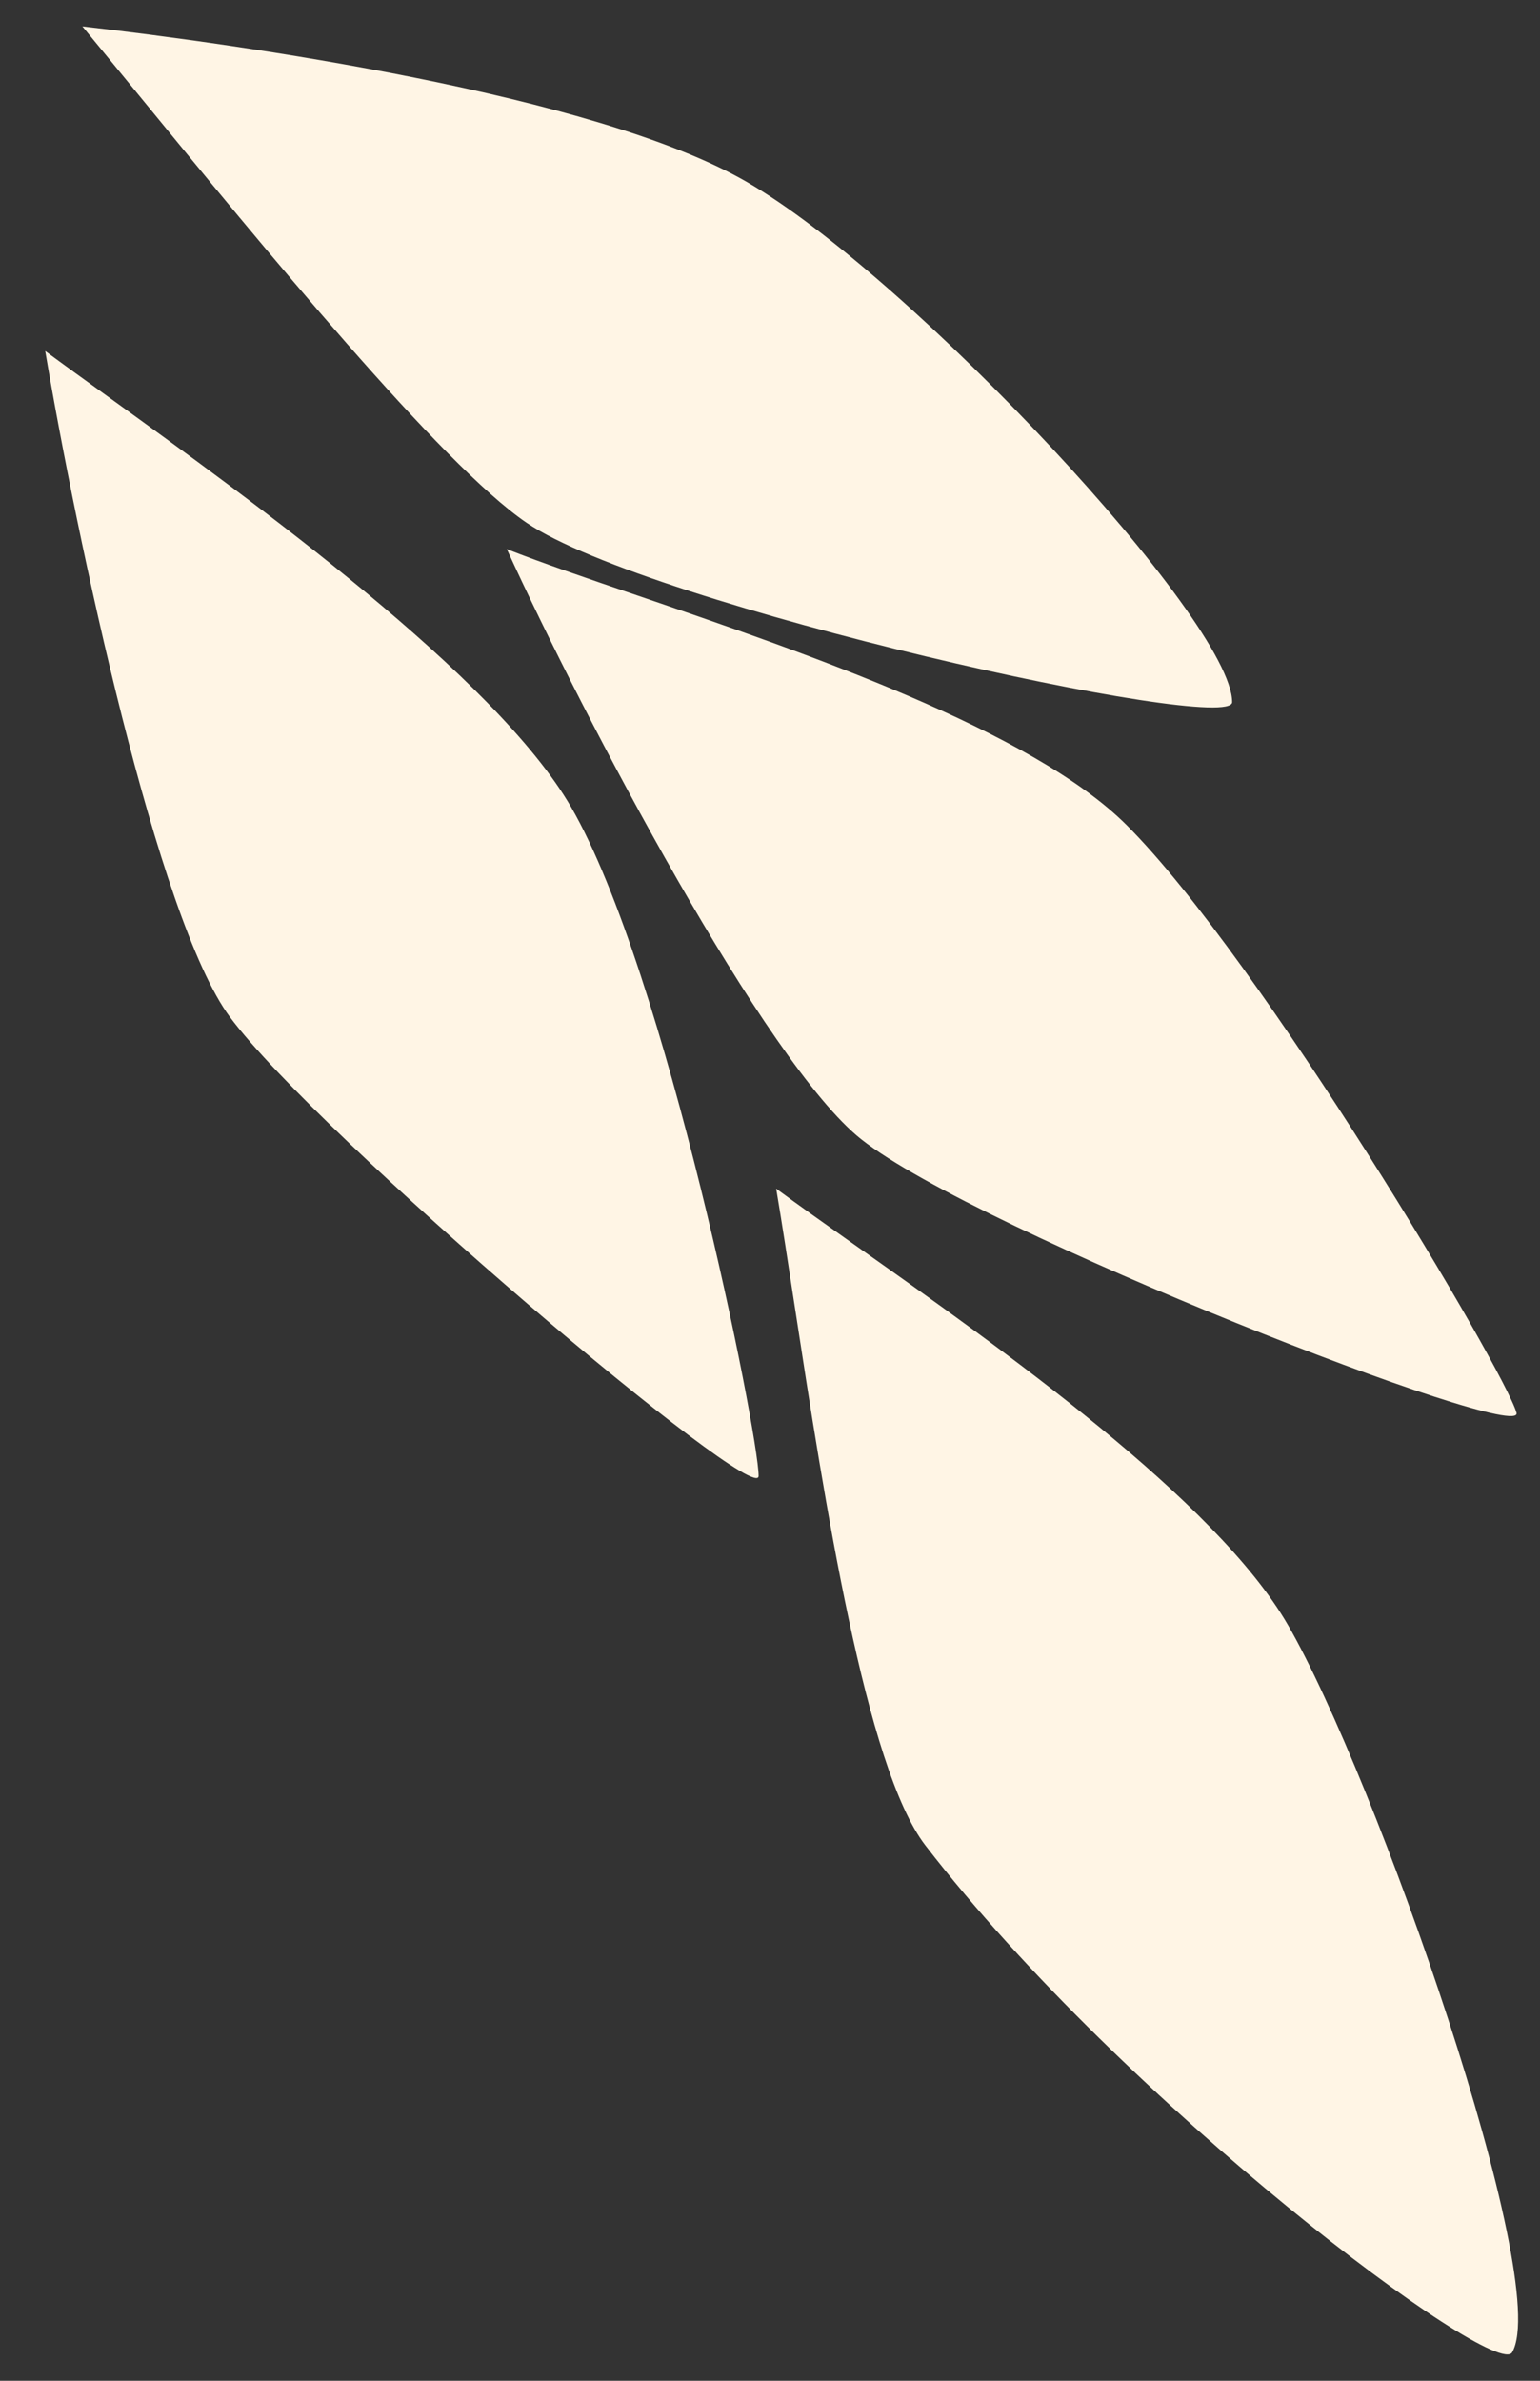 <svg width="22" height="34" viewBox="0 0 22 34" fill="none" xmlns="http://www.w3.org/2000/svg">
<rect x="0" y="0" width="22" height="34" fill="#333333" stroke="none"/>
<path fill-rule="evenodd" clip-rule="evenodd" d="M1.177 0.377C3.385 0.629 8.491 1.344 10.659 2.593C13.01 3.947 17.602 8.868 17.602 10.027C17.602 10.501 9.29 8.665 7.524 7.467C6.307 6.641 3.741 3.506 1.964 1.336L1.964 1.336L1.964 1.336C1.678 0.987 1.413 0.663 1.177 0.377ZM12.249 17.806C14.301 19.256 17.367 21.423 18.397 23.203C19.651 25.369 22.182 32.589 21.602 33.594C21.366 34.004 16.073 30.053 13.22 26.355C12.365 25.246 11.777 21.419 11.348 18.624L11.348 18.624C11.254 18.011 11.168 17.448 11.088 16.975C11.406 17.21 11.804 17.491 12.249 17.806ZM1.535 5.659L1.535 5.659L1.535 5.659C1.197 5.415 0.896 5.198 0.646 5.013C1.091 7.65 2.245 13.126 3.284 14.524C4.557 16.238 10.837 21.552 10.837 21.078C10.837 20.479 9.518 13.875 8.159 11.527C7.081 9.663 3.618 7.163 1.535 5.659ZM9.099 8.502C11.479 9.316 14.737 10.429 16.094 11.783C18.014 13.699 21.509 19.597 21.664 20.176C21.786 20.634 13.976 17.595 12.303 16.27C10.937 15.188 8.352 10.273 7.24 7.842C7.725 8.033 8.371 8.254 9.099 8.502Z" fill="#FFF5E5"/>
</svg>
